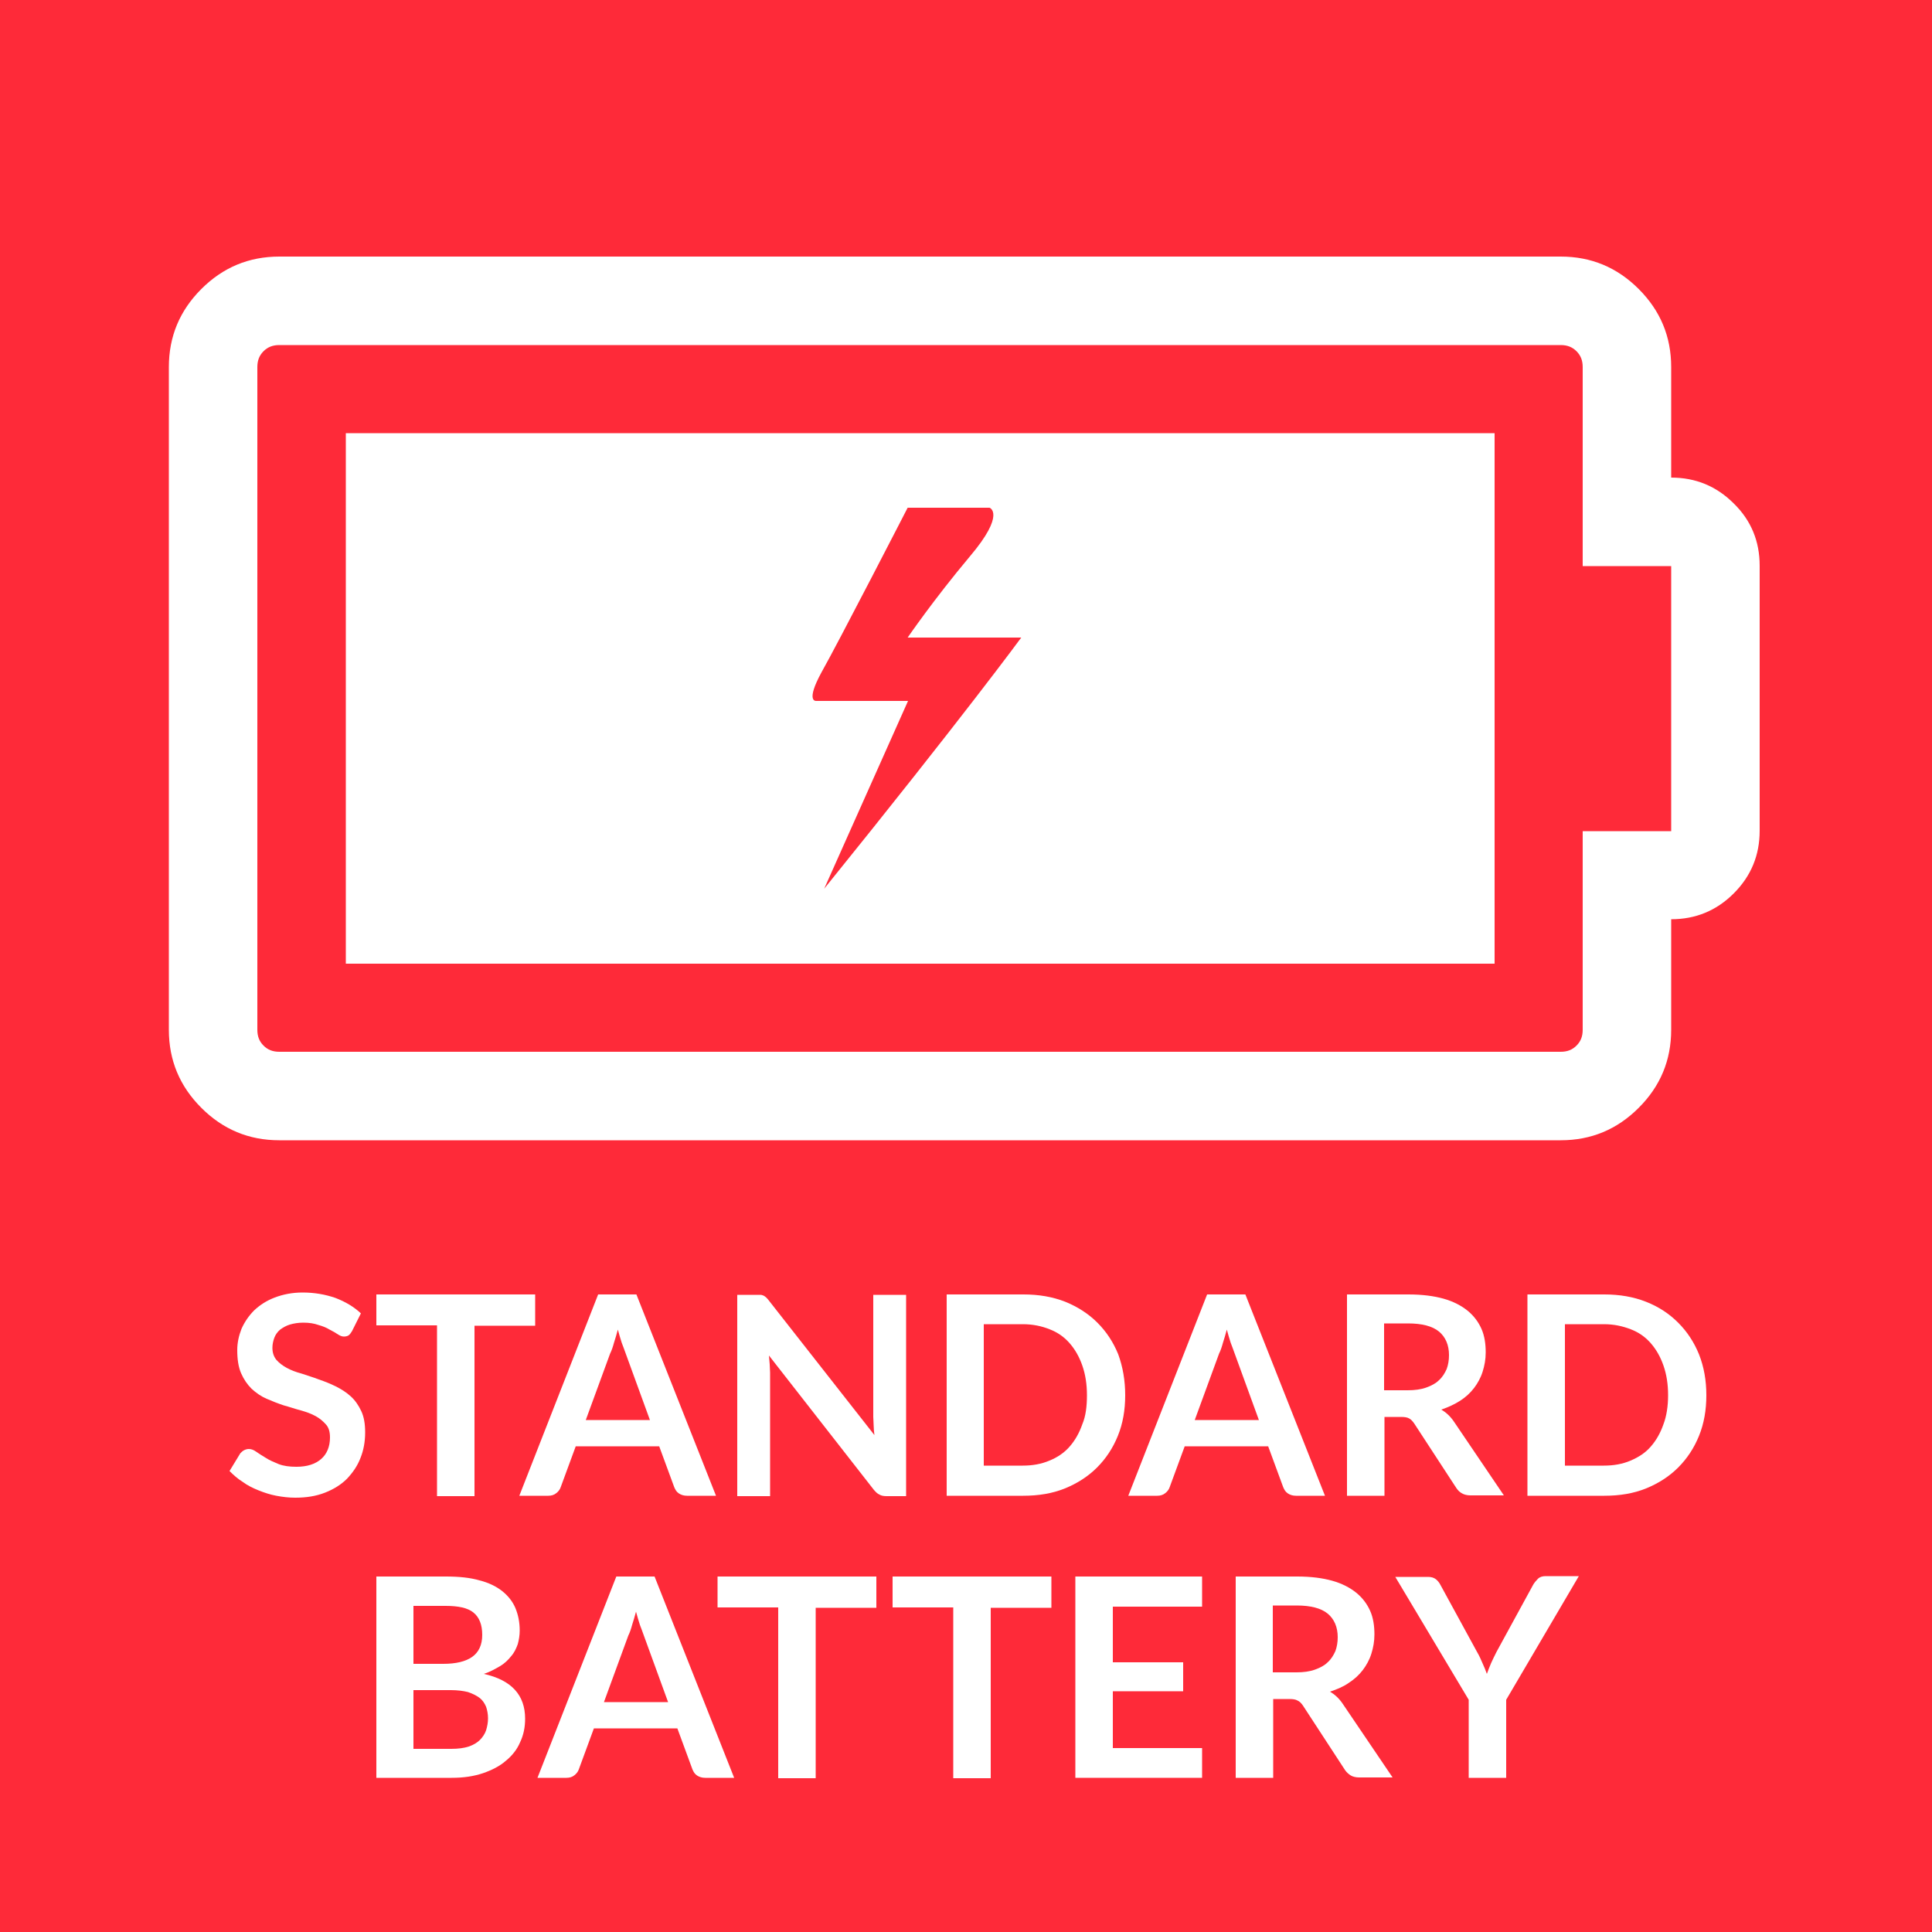<?xml version="1.0" encoding="utf-8"?>
<!-- Generator: Adobe Illustrator 26.0.1, SVG Export Plug-In . SVG Version: 6.00 Build 0)  -->
<svg version="1.1" id="Laag_1" xmlns="http://www.w3.org/2000/svg" xmlns:xlink="http://www.w3.org/1999/xlink" x="0px" y="0px"
	 viewBox="0 0 500 500" style="enable-background:new 0 0 500 500;" xml:space="preserve">
<style type="text/css">
	.st0{fill:#FE2A39;}
	.st1{enable-background:new    ;}
	.st2{fill:#FFFFFF;}
	.st3{clip-path:url(#SVGID_00000003810699186633445960000002032447680482014888_);fill:#FFFFFF;}
	.st4{clip-path:url(#SVGID_00000160870215240207358350000013726902468389993647_);fill:#FE2A39;}
</style>
<rect y="0" class="st0" width="500" height="500"/>
<g class="st1">
	<path class="st2" d="M91.1,344.5c-0.3,0.5-0.6,0.9-0.9,1.1c-0.3,0.2-0.8,0.3-1.2,0.3c-0.5,0-1-0.2-1.6-0.6
		c-0.6-0.4-1.3-0.8-2.1-1.2c-0.8-0.5-1.8-0.9-2.9-1.2c-1.1-0.4-2.4-0.6-3.9-0.6c-1.3,0-2.5,0.2-3.5,0.5c-1,0.3-1.8,0.8-2.5,1.3
		c-0.7,0.6-1.2,1.3-1.5,2.1c-0.3,0.8-0.5,1.7-0.5,2.6c0,1.2,0.3,2.2,1,3.1c0.7,0.8,1.6,1.5,2.7,2.1c1.1,0.6,2.4,1.1,3.9,1.5
		c1.4,0.5,2.9,0.9,4.4,1.5c1.5,0.5,3,1.1,4.4,1.8c1.4,0.7,2.7,1.5,3.9,2.6c1.1,1,2,2.3,2.7,3.8c0.7,1.5,1,3.3,1,5.5
		c0,2.4-0.4,4.6-1.2,6.6c-0.8,2.1-2,3.8-3.5,5.4c-1.5,1.5-3.4,2.7-5.7,3.6s-4.8,1.3-7.7,1.3c-1.7,0-3.3-0.2-4.9-0.5
		c-1.6-0.3-3.1-0.8-4.6-1.4s-2.9-1.3-4.1-2.2c-1.3-0.8-2.4-1.8-3.4-2.8l2.8-4.6c0.3-0.3,0.6-0.6,1-0.8c0.4-0.2,0.8-0.3,1.2-0.3
		c0.6,0,1.2,0.2,1.9,0.7c0.7,0.5,1.5,1,2.5,1.6c0.9,0.6,2.1,1.1,3.3,1.6c1.3,0.5,2.8,0.7,4.6,0.7c2.8,0,4.9-0.7,6.4-2
		c1.5-1.3,2.3-3.2,2.3-5.6c0-1.4-0.3-2.5-1-3.3s-1.6-1.6-2.7-2.2c-1.1-0.6-2.4-1.1-3.9-1.5s-2.9-0.9-4.4-1.3c-1.5-0.5-3-1.1-4.4-1.7
		s-2.7-1.5-3.9-2.6c-1.1-1.1-2-2.4-2.7-4s-1-3.6-1-6c0-1.9,0.4-3.7,1.1-5.5c0.8-1.8,1.9-3.4,3.3-4.8c1.5-1.4,3.2-2.5,5.3-3.3
		c2.1-0.8,4.5-1.3,7.2-1.3c3.1,0,5.9,0.5,8.5,1.4c2.6,1,4.8,2.3,6.6,4L91.1,344.5z"/>
</g>
<g class="st1">
	<path class="st2" d="M138.5,335.1v8h-15.7v44.1h-9.7V343H97.4v-8H138.5z"/>
</g>
<g class="st1">
	<path class="st2" d="M185.3,387.1h-7.5c-0.8,0-1.5-0.2-2.1-0.6s-0.9-0.9-1.2-1.6l-3.9-10.6h-21.6l-3.9,10.6
		c-0.2,0.6-0.6,1.1-1.1,1.5c-0.6,0.5-1.3,0.7-2.1,0.7h-7.5l20.4-52.1h9.9L185.3,387.1z M151.6,367.5h16.6l-6.3-17.3
		c-0.3-0.8-0.6-1.7-1-2.7c-0.3-1-0.7-2.2-1-3.4c-0.3,1.2-0.7,2.4-1,3.4c-0.3,1.1-0.6,2-1,2.8L151.6,367.5z"/>
	<path class="st2" d="M196.8,335.1c0.3,0,0.5,0.1,0.8,0.2c0.2,0.1,0.5,0.3,0.7,0.5c0.2,0.2,0.5,0.5,0.7,0.8l27.3,34.8
		c-0.1-0.8-0.2-1.7-0.2-2.5c0-0.8-0.1-1.6-0.1-2.2v-31.6h8.5v52.1h-5c-0.8,0-1.4-0.1-1.9-0.4c-0.5-0.2-1-0.7-1.5-1.3L199,350.8
		c0.1,0.8,0.1,1.5,0.2,2.3c0,0.8,0.1,1.4,0.1,2.1v32h-8.5v-52.1h5.1C196.2,335.1,196.5,335.1,196.8,335.1z"/>
</g>
<g class="st1">
	<path class="st2" d="M291.2,361.1c0,3.8-0.6,7.3-1.9,10.5c-1.3,3.2-3.1,5.9-5.4,8.2c-2.3,2.3-5.1,4.1-8.3,5.4
		c-3.2,1.3-6.8,1.9-10.8,1.9H245v-52.1h19.9c3.9,0,7.5,0.6,10.8,1.9c3.2,1.3,6,3.1,8.3,5.4c2.3,2.3,4.1,5,5.4,8.2
		C290.6,353.8,291.2,357.3,291.2,361.1z M281.3,361.1c0-2.9-0.4-5.4-1.2-7.7c-0.8-2.3-1.9-4.2-3.3-5.8s-3.1-2.8-5.2-3.6
		c-2-0.8-4.3-1.3-6.9-1.3h-10.1v36.6h10.1c2.5,0,4.8-0.4,6.9-1.3c2-0.8,3.8-2,5.2-3.6c1.4-1.6,2.5-3.5,3.3-5.8
		C281,366.5,281.3,363.9,281.3,361.1z"/>
</g>
<g class="st1">
	<path class="st2" d="M342.9,387.1h-7.5c-0.8,0-1.5-0.2-2.1-0.6s-0.9-0.9-1.2-1.6l-3.9-10.6h-21.6l-3.9,10.6
		c-0.2,0.6-0.6,1.1-1.1,1.5c-0.6,0.5-1.3,0.7-2.1,0.7h-7.5l20.4-52.1h9.9L342.9,387.1z M309.2,367.5h16.6l-6.3-17.3
		c-0.3-0.8-0.6-1.7-1-2.7c-0.3-1-0.7-2.2-1-3.4c-0.3,1.2-0.7,2.4-1,3.4c-0.3,1.1-0.6,2-1,2.8L309.2,367.5z"/>
	<path class="st2" d="M358.3,366.8v20.3h-9.7v-52.1h15.9c3.6,0,6.6,0.4,9.1,1.1c2.5,0.7,4.6,1.8,6.2,3.1c1.6,1.3,2.8,2.9,3.6,4.7
		c0.8,1.8,1.1,3.9,1.1,6.1c0,1.8-0.3,3.4-0.8,5c-0.5,1.6-1.3,3-2.2,4.2c-1,1.3-2.2,2.4-3.6,3.3s-3.1,1.7-4.9,2.3
		c1.2,0.7,2.3,1.7,3.2,3l13,19.2h-8.7c-0.8,0-1.6-0.2-2.1-0.5c-0.6-0.3-1.1-0.8-1.5-1.4l-10.9-16.7c-0.4-0.6-0.9-1.1-1.3-1.3
		c-0.5-0.3-1.2-0.4-2.2-0.4H358.3z M358.3,359.8h6c1.8,0,3.4-0.2,4.8-0.7c1.4-0.5,2.5-1.1,3.3-1.9c0.9-0.8,1.5-1.8,2-2.9
		c0.4-1.1,0.6-2.3,0.6-3.6c0-2.6-0.9-4.7-2.6-6.1c-1.7-1.4-4.4-2.1-8-2.1h-6.2V359.8z"/>
	<path class="st2" d="M441.6,361.1c0,3.8-0.6,7.3-1.9,10.5c-1.3,3.2-3.1,5.9-5.4,8.2c-2.3,2.3-5.1,4.1-8.3,5.4
		c-3.2,1.3-6.8,1.9-10.8,1.9h-19.9v-52.1h19.9c3.9,0,7.5,0.6,10.8,1.9s6,3.1,8.3,5.4c2.3,2.3,4.1,5,5.4,8.2
		C441,353.8,441.6,357.3,441.6,361.1z M431.7,361.1c0-2.9-0.4-5.4-1.2-7.7c-0.8-2.3-1.9-4.2-3.3-5.8s-3.1-2.8-5.2-3.6
		s-4.3-1.3-6.9-1.3h-10.1v36.6h10.1c2.5,0,4.8-0.4,6.9-1.3s3.8-2,5.2-3.6c1.4-1.6,2.5-3.5,3.3-5.8
		C431.3,366.5,431.7,363.9,431.7,361.1z"/>
</g>
<g class="st1">
	<path class="st2" d="M97.4,460.1v-52.1h18c3.4,0,6.3,0.3,8.7,1c2.4,0.6,4.4,1.6,5.9,2.8c1.5,1.2,2.7,2.7,3.4,4.4s1.1,3.6,1.1,5.8
		c0,1.2-0.2,2.4-0.5,3.5c-0.4,1.1-0.9,2.2-1.7,3.1c-0.8,1-1.7,1.9-2.9,2.6s-2.6,1.5-4.2,2c7.2,1.6,10.7,5.5,10.7,11.6
		c0,2.2-0.4,4.2-1.3,6.1c-0.8,1.9-2.1,3.5-3.7,4.8c-1.6,1.4-3.6,2.4-5.9,3.2c-2.4,0.8-5,1.2-8.1,1.2H97.4z M107,430.6h7.7
		c3.3,0,5.8-0.6,7.5-1.8c1.7-1.2,2.6-3.1,2.6-5.7c0-2.7-0.8-4.6-2.3-5.8c-1.5-1.2-3.9-1.7-7.2-1.7H107V430.6z M107,437.3v15.3h9.8
		c1.8,0,3.3-0.2,4.5-0.6c1.2-0.4,2.2-1,2.9-1.7c0.7-0.7,1.3-1.6,1.6-2.5c0.3-1,0.5-2,0.5-3.1c0-1.1-0.2-2.1-0.5-3
		c-0.4-0.9-0.9-1.7-1.7-2.3c-0.8-0.6-1.8-1.1-3-1.5c-1.2-0.3-2.7-0.5-4.4-0.5H107z"/>
</g>
<g class="st1">
	<path class="st2" d="M190,460.1h-7.5c-0.8,0-1.5-0.2-2.1-0.6s-0.9-0.9-1.2-1.6l-3.9-10.6h-21.6l-3.9,10.6c-0.2,0.6-0.6,1.1-1.1,1.5
		c-0.6,0.5-1.3,0.7-2.1,0.7h-7.5l20.4-52.1h9.9L190,460.1z M156.3,440.5h16.6l-6.3-17.3c-0.3-0.8-0.6-1.7-1-2.7
		c-0.3-1-0.7-2.2-1-3.4c-0.3,1.2-0.7,2.4-1,3.4c-0.3,1.1-0.6,2-1,2.8L156.3,440.5z"/>
</g>
<g class="st1">
	<path class="st2" d="M226.8,408.1v8h-15.7v44.1h-9.7V416h-15.7v-8H226.8z"/>
</g>
<g class="st1">
	<path class="st2" d="M272.1,408.1v8h-15.7v44.1h-9.7V416h-15.7v-8H272.1z"/>
	<path class="st2" d="M311.1,408.1v7.7h-23.1v14.4h18.2v7.5h-18.2v14.7h23.1v7.7h-32.8v-52.1H311.1z"/>
	<path class="st2" d="M329.5,439.8v20.3h-9.7v-52.1h15.9c3.6,0,6.6,0.4,9.1,1.1c2.5,0.7,4.6,1.8,6.2,3.1c1.6,1.3,2.8,2.9,3.6,4.7
		c0.8,1.8,1.1,3.9,1.1,6.1c0,1.8-0.3,3.4-0.8,5c-0.5,1.6-1.3,3-2.2,4.2c-1,1.3-2.2,2.4-3.6,3.3c-1.4,1-3.1,1.7-4.9,2.3
		c1.2,0.7,2.3,1.7,3.2,3l13,19.2h-8.7c-0.8,0-1.6-0.2-2.1-0.5s-1.1-0.8-1.5-1.4l-10.9-16.7c-0.4-0.6-0.9-1.1-1.4-1.3
		c-0.5-0.3-1.2-0.4-2.2-0.4H329.5z M329.5,432.8h6c1.8,0,3.4-0.2,4.8-0.7c1.4-0.5,2.5-1.1,3.3-1.9c0.9-0.8,1.5-1.8,2-2.9
		c0.4-1.1,0.6-2.3,0.6-3.6c0-2.6-0.9-4.7-2.6-6.1c-1.7-1.4-4.4-2.1-8-2.1h-6.2V432.8z"/>
	<path class="st2" d="M389.8,439.9v20.2h-9.7v-20.2l-19-31.8h8.5c0.8,0,1.5,0.2,2,0.6c0.5,0.4,0.9,0.9,1.2,1.5l9.5,17.4
		c0.6,1,1,2,1.4,2.9c0.4,0.9,0.8,1.8,1.1,2.7c0.3-0.9,0.7-1.8,1.1-2.8c0.4-0.9,0.9-1.9,1.4-2.9l9.5-17.4c0.3-0.5,0.7-1,1.2-1.5
		c0.5-0.5,1.2-0.7,2-0.7h8.6L389.8,439.9z"/>
</g>
<g>
	<g>
		<defs>
			<rect id="SVGID_1_" y="0" width="500" height="500"/>
		</defs>
		<clipPath id="SVGID_00000036962766153207148550000009186223482176742293_">
			<use xlink:href="#SVGID_1_"  style="overflow:visible;"/>
		</clipPath>
		<path style="clip-path:url(#SVGID_00000036962766153207148550000009186223482176742293_);fill:#FFFFFF;" d="M386.8,249.4H89.5
			V112.1h297.3V249.4z M409.6,215.1h22.9v-68.6h-22.9V95c0-1.7-0.5-3-1.6-4.1s-2.4-1.6-4.1-1.6H72.3c-1.7,0-3,0.5-4.1,1.6
			s-1.6,2.4-1.6,4.1v171.5c0,1.7,0.5,3,1.6,4.1s2.4,1.6,4.1,1.6h331.6c1.7,0,3-0.5,4.1-1.6s1.6-2.4,1.6-4.1L409.6,215.1L409.6,215.1
			z M455.4,146.4V215c0,6.3-2.2,11.7-6.7,16.2s-9.9,6.7-16.2,6.7v28.6c0,7.9-2.8,14.6-8.4,20.2s-12.3,8.4-20.2,8.4H72.3
			c-7.9,0-14.6-2.8-20.2-8.4s-8.4-12.3-8.4-20.2V95c0-7.9,2.8-14.6,8.4-20.2s12.3-8.4,20.2-8.4h331.6c7.9,0,14.6,2.8,20.2,8.4
			s8.4,12.3,8.4,20.2v28.6c6.3,0,11.7,2.2,16.2,6.7C453.2,134.7,455.4,140.1,455.4,146.4"/>
	</g>
	<g>
		<defs>
			<rect id="SVGID_00000064334827710439155980000014370979083522750655_" y="0" width="500" height="500"/>
		</defs>
		<clipPath id="SVGID_00000098914123940452239790000018099808517670309307_">
			<use xlink:href="#SVGID_00000064334827710439155980000014370979083522750655_"  style="overflow:visible;"/>
		</clipPath>
		<path style="clip-path:url(#SVGID_00000098914123940452239790000018099808517670309307_);fill:#FE2A39;" d="M234.9,131.4h21.2
			c0,0,4.3,1.5-5.1,12.6c-9.4,11.2-16.1,21-16.1,21h29.4c0,0-14.8,20.2-51,65l21.7-48.6h-23.8c0,0-2.8,0.3,1.4-7.4
			C216.9,166.4,234.9,131.4,234.9,131.4"/>
	</g>
</g>
</svg>

